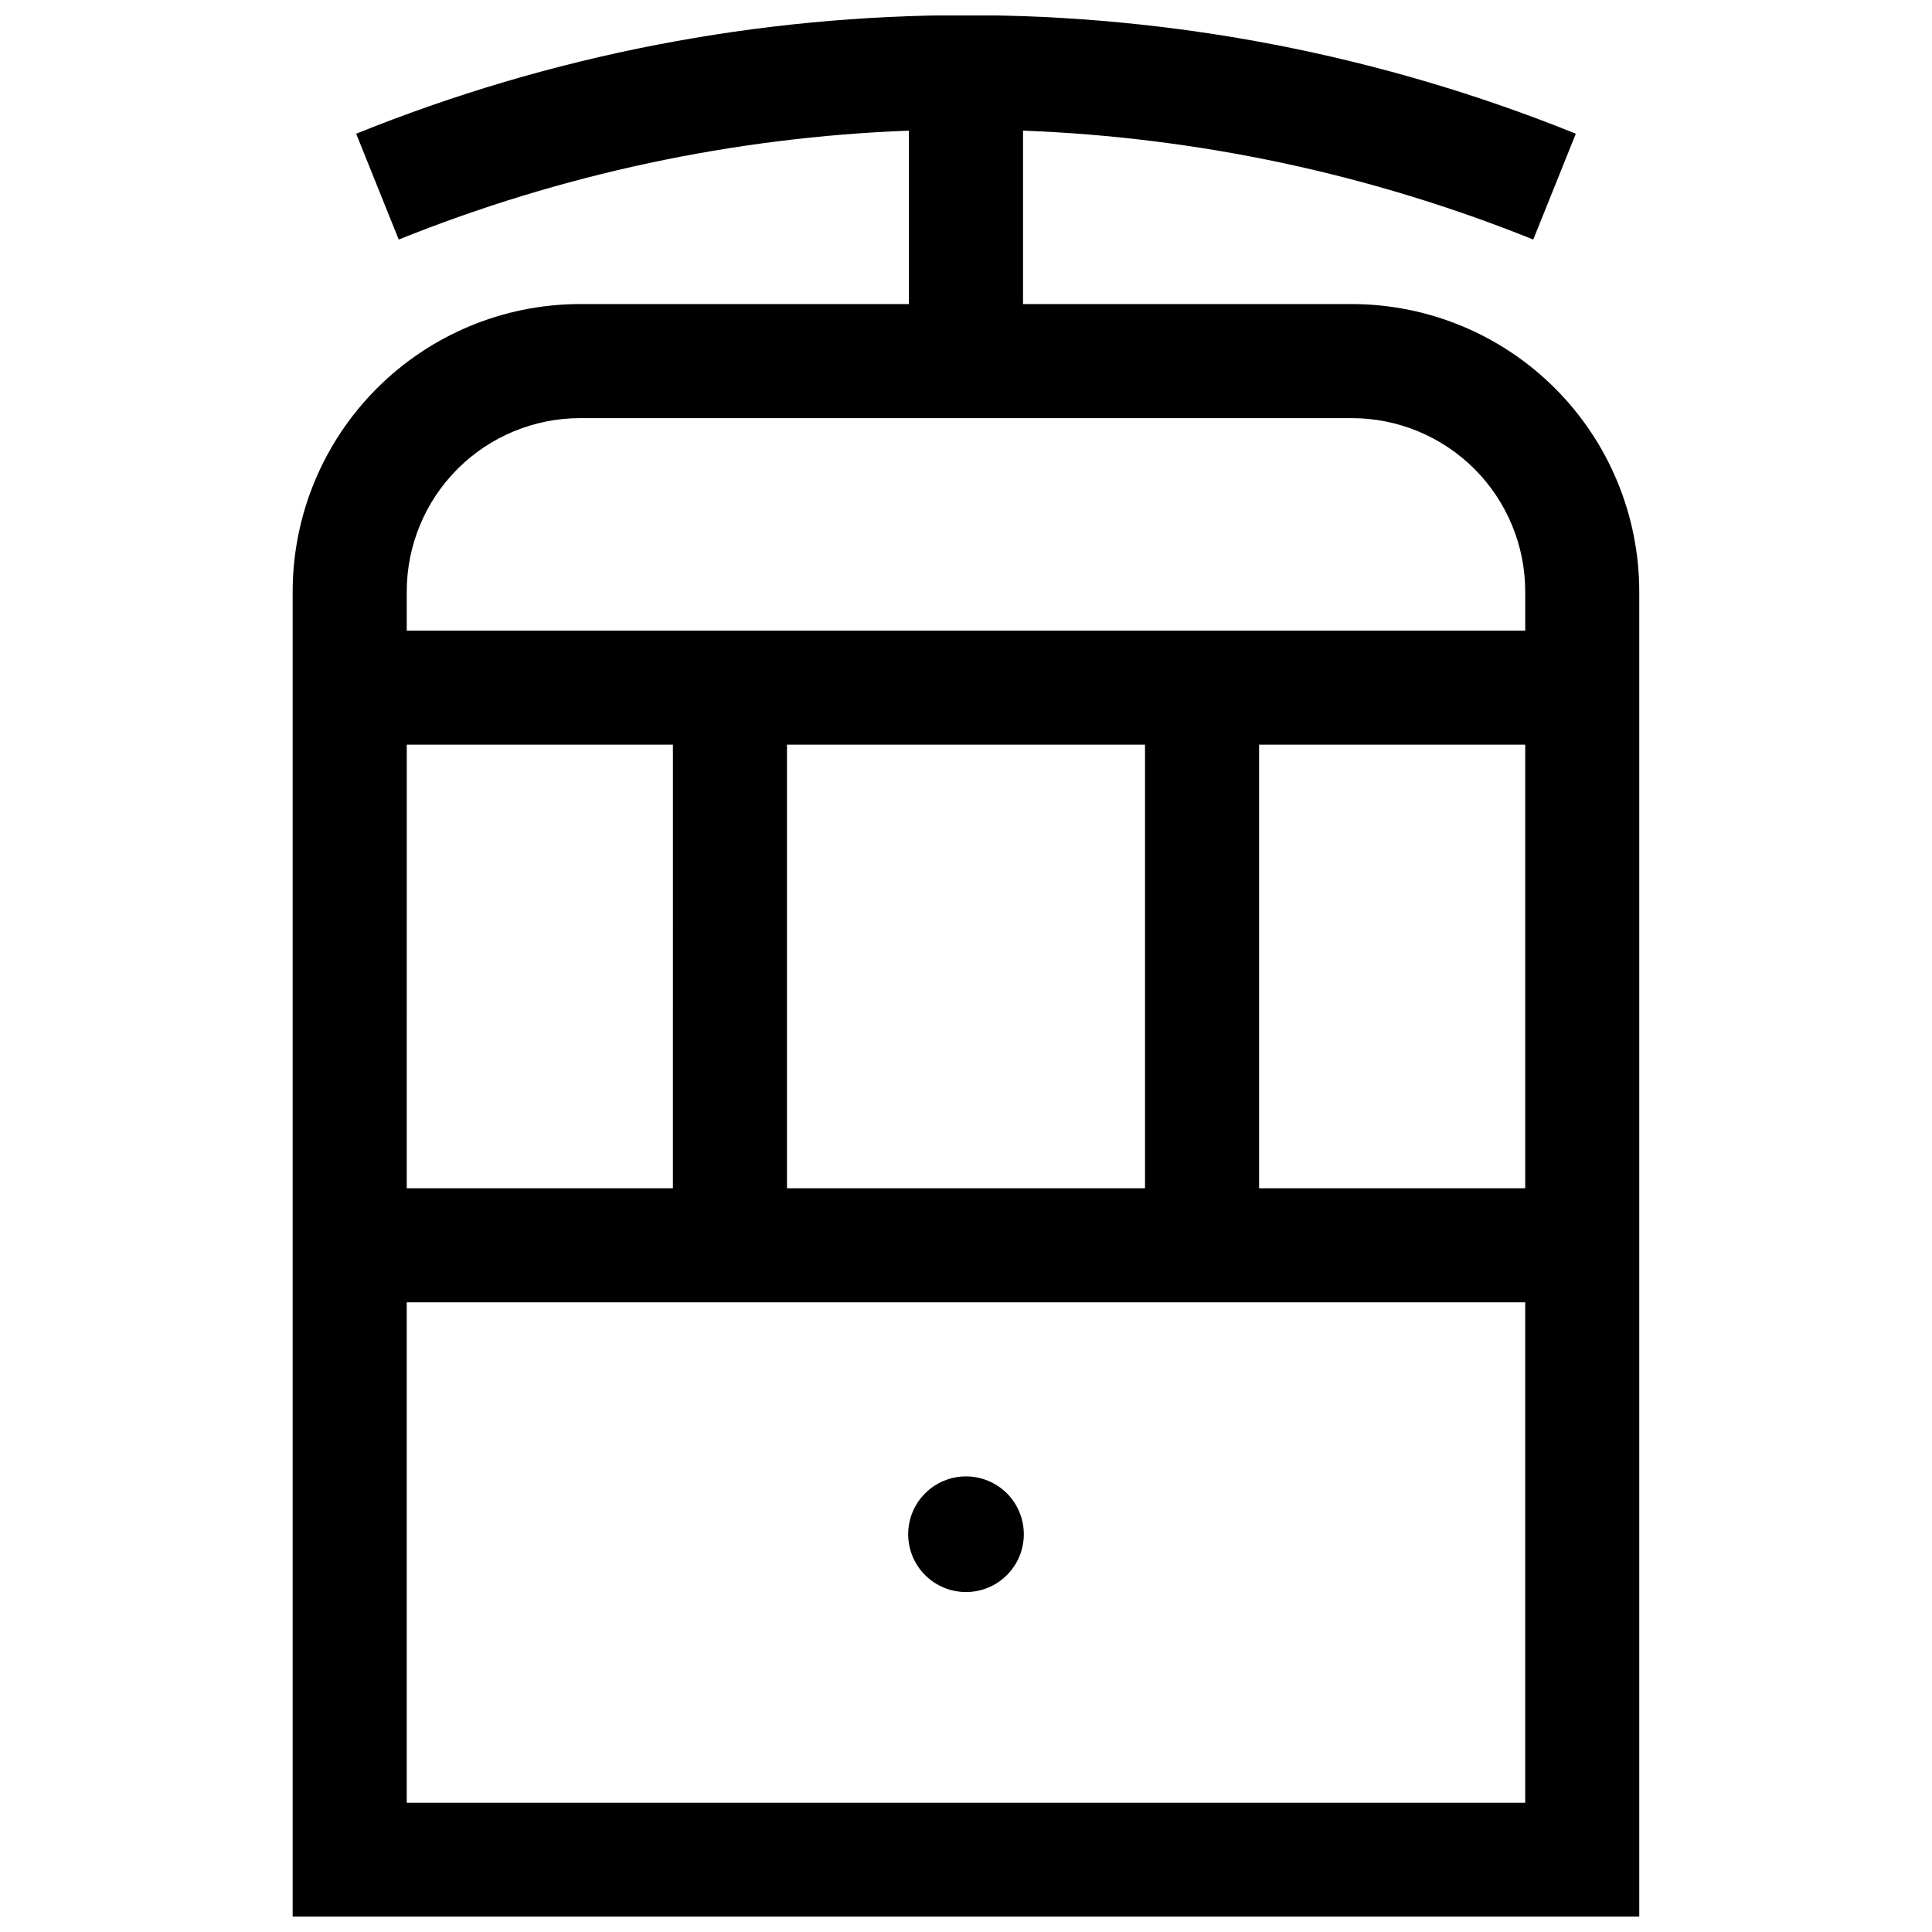 <?xml version="1.0" encoding="UTF-8"?>
<!-- The Best Svg Icon site in the world: iconSvg.co, Visit us! https://iconsvg.co -->
<svg width="800px" height="800px" version="1.1" viewBox="144 144 512 512" xmlns="http://www.w3.org/2000/svg">
 <defs>
  <clipPath id="a">
   <path d="m221 148.09h358v503.81h-358z"/>
  </clipPath>
 </defs>
 <path d="m400 535.26c-4.066 0-7.961 1.617-10.836 4.488-2.875 2.875-4.488 6.773-4.488 10.836 0 4.066 1.613 7.965 4.488 10.836 2.875 2.875 6.769 4.488 10.836 4.488 4.062 0 7.961-1.613 10.836-4.488 2.875-2.871 4.488-6.769 4.488-10.836 0-4.062-1.617-7.961-4.488-10.836-2.875-2.871-6.773-4.488-10.836-4.488z"/>
 <g clip-path="url(#a)">
  <path d="m502.28 224.58h-87.168v-45.961c46.398 1.758 92.145 11.523 135.22 28.863l11.277-28.051v0.004c-103.67-41.891-219.55-41.891-323.22 0l11.277 28.051v-0.004c43.074-17.336 88.816-27.102 135.21-28.863v45.961h-87.168c-20.188 0.02-39.543 8.051-53.82 22.328-14.273 14.273-22.305 33.629-22.328 53.816v351.25h356.86v-351.25c-0.023-20.188-8.051-39.543-22.328-53.816-14.273-14.277-33.629-22.309-53.82-22.328zm-204.57 30.23h204.57v-0.004c12.176 0.016 23.848 4.856 32.457 13.465 8.605 8.609 13.449 20.281 13.465 32.453v10.391h-296.41v-10.391c0.012-12.172 4.856-23.844 13.465-32.453 8.605-8.609 20.277-13.449 32.453-13.465zm24.617 204.09h-70.535l0.004-117.55h70.535zm30.23-117.55h94.883v117.55h-94.883zm125.11 0h70.531v117.55h-70.531zm-225.88 280.4v-132.62h296.41v132.62z"/>
 </g>
</svg>